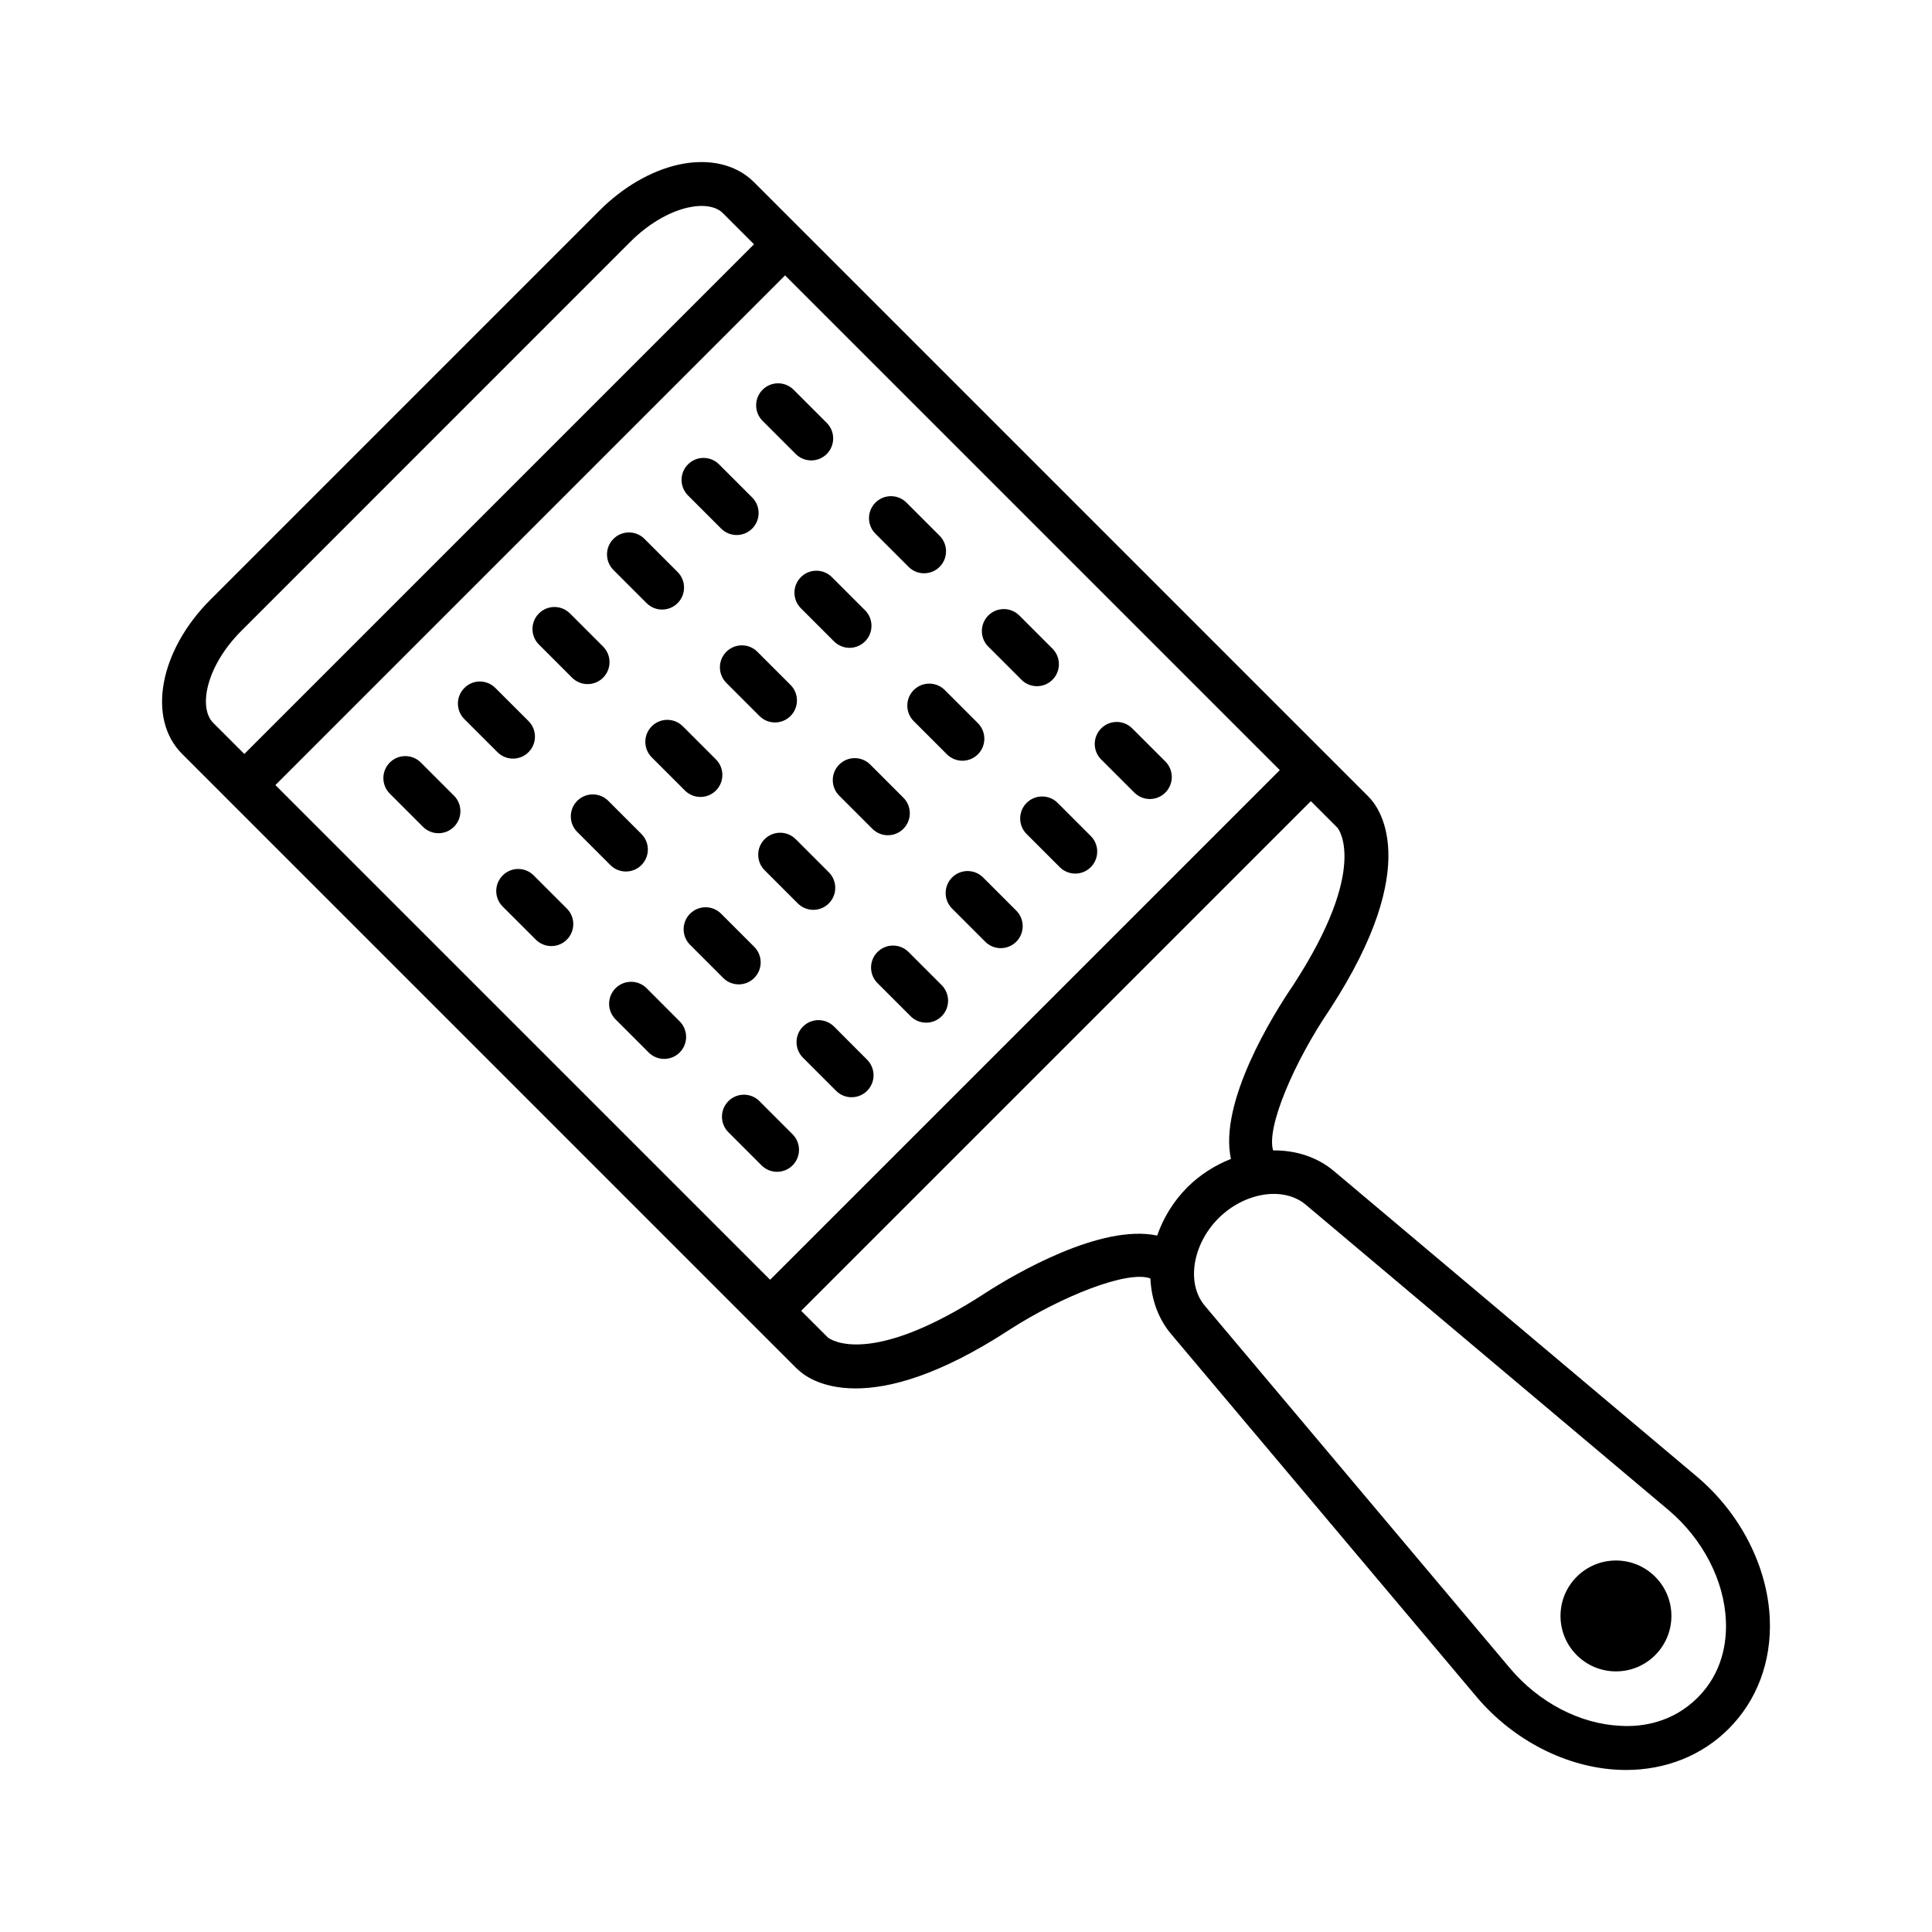 <?xml version="1.0" encoding="UTF-8"?>
<!-- Uploaded to: SVG Repo, www.svgrepo.com, Generator: SVG Repo Mixer Tools -->
<svg fill="#000000" width="800px" height="800px" version="1.1" viewBox="144 144 512 512" xmlns="http://www.w3.org/2000/svg">
 <g>
  <path d="m593.63 535.26-96.109-80.902c-4.41-3.711-10.062-5.551-16.137-5.488-1.848-6.164 5.648-23.562 14.965-37.273 25.414-38.969 12.668-54.152 10.379-56.391-0.012-0.012-0.016-0.027-0.027-0.043l-162.91-162.91c-4.754-4.754-12.109-6.418-20.188-4.57-7.219 1.664-14.566 5.953-20.691 12.078l-103.14 103.15c-13.566 13.559-16.867 31.52-7.512 40.887l12.375 12.375v0.004h0.004l150.54 150.54c0.043 0.043 0.094 0.051 0.137 0.09 1.207 1.223 5.773 5.137 15.461 5.137 8.945 0 22.148-3.41 40.785-15.574 13.727-8.84 31.273-15.812 37.309-13.57 0.238 5.422 2 10.59 5.488 14.738l80.91 96.098c9.707 11.539 23.832 18.789 37.758 19.383 0.625 0.027 1.25 0.043 1.875 0.043 10.543 0 20.152-3.836 27.215-10.914 7.504-7.504 11.371-17.836 10.898-29.105-0.59-13.945-7.836-28.07-19.379-37.777zm-376.65-183.21 135.07-135.07 131.11 131.11-135.07 135.06zm-8.988-40.902 103.15-103.16c4.539-4.535 10.031-7.801 15.07-8.961 4.086-0.926 7.488-0.406 9.344 1.449l8.262 8.262-135.07 135.07-8.254-8.254c-3.996-4.004-1.902-15.02 7.504-24.414zm197.23 175.45c-30.629 19.98-41.199 12.348-41.812 11.875-0.004-0.004-0.004-0.004-0.004-0.008l-7.09-7.09 135.07-135.06 7.059 7.059c0.094 0.098 8.641 10.445-11.781 41.766-5.344 7.84-19.707 31.008-16.457 45.984-4.246 1.695-8.23 4.195-11.555 7.523-3.762 3.766-6.375 8.195-7.996 12.789-14.895-3.172-37.66 10.137-45.438 15.16zm188.67 107.29c-6.621 6.621-14.738 7.816-20.363 7.477-10.73-0.453-21.699-6.152-29.359-15.25l-80.898-96.098c-4.926-5.84-3.297-16.215 3.625-23.148 3.402-3.41 7.754-5.641 12.227-6.297 4.277-0.598 8.129 0.355 10.898 2.672l96.109 80.902c9.094 7.66 14.793 18.633 15.25 29.375 0.242 5.644-0.867 13.758-7.488 20.367z"/>
  <path d="m586.94 572.24c0 8.117-6.578 14.695-14.695 14.695-8.113 0-14.695-6.578-14.695-14.695 0-8.113 6.582-14.691 14.695-14.691 8.117 0 14.695 6.578 14.695 14.691"/>
  <path d="m255.53 346.08c-2.273-2.273-5.953-2.273-8.227 0-2.273 2.273-2.273 5.969 0 8.242l8.781 8.781c1.137 1.137 2.621 1.707 4.113 1.707 1.492 0 2.977-0.57 4.113-1.707 2.273-2.273 2.273-5.969 0-8.242z"/>
  <path d="m279.95 345.04c1.492 0 2.984-0.57 4.121-1.719 2.266-2.273 2.266-5.953-0.008-8.227l-8.781-8.77c-2.281-2.289-5.977-2.301-8.234 0.016-2.266 2.273-2.266 5.953 0.008 8.227l8.781 8.77c1.137 1.137 2.629 1.703 4.113 1.703z"/>
  <path d="m295.6 323.59c1.137 1.137 2.621 1.707 4.113 1.707 1.492 0 2.977-0.57 4.113-1.707 2.273-2.273 2.273-5.969 0-8.242l-8.781-8.781c-2.273-2.273-5.953-2.273-8.227 0-2.273 2.273-2.273 5.969 0 8.242z"/>
  <path d="m315.35 303.83c1.137 1.137 2.621 1.707 4.113 1.707 1.492 0 2.977-0.57 4.113-1.707 2.273-2.273 2.273-5.969 0-8.242l-8.781-8.781c-2.273-2.273-5.953-2.273-8.227 0-2.273 2.273-2.273 5.969 0 8.242z"/>
  <path d="m335.11 284.08c1.137 1.137 2.621 1.707 4.113 1.707 1.492 0 2.977-0.57 4.113-1.707 2.273-2.273 2.273-5.969 0-8.242l-8.781-8.781c-2.273-2.273-5.953-2.273-8.227 0-2.273 2.273-2.273 5.969 0 8.242z"/>
  <path d="m354.87 264.31c1.137 1.137 2.621 1.707 4.113 1.707 1.492 0 2.977-0.57 4.113-1.707 2.273-2.273 2.273-5.969 0-8.242l-8.781-8.781c-2.273-2.273-5.953-2.273-8.227 0-2.273 2.273-2.273 5.969 0 8.242z"/>
  <path d="m285.44 376c-2.281-2.289-5.977-2.289-8.234 0.016-2.266 2.273-2.266 5.953 0.008 8.227l8.781 8.77c1.137 1.137 2.629 1.707 4.113 1.707 1.492 0 2.984-0.57 4.121-1.719 2.266-2.273 2.266-5.953-0.008-8.227z"/>
  <path d="m309.87 374.96c1.492 0 2.977-0.57 4.113-1.707 2.273-2.273 2.273-5.969 0-8.242l-8.781-8.781c-2.273-2.273-5.953-2.273-8.227 0-2.273 2.273-2.273 5.969 0 8.242l8.781 8.781c1.137 1.141 2.621 1.707 4.113 1.707z"/>
  <path d="m324.95 336.47c-2.273-2.273-5.953-2.273-8.227 0-2.273 2.273-2.273 5.969 0 8.242l8.781 8.781c1.137 1.137 2.621 1.707 4.113 1.707 1.492 0 2.977-0.57 4.113-1.707 2.273-2.273 2.273-5.969 0-8.242z"/>
  <path d="m345.27 333.75c1.137 1.137 2.621 1.707 4.113 1.707 1.492 0 2.977-0.57 4.113-1.707 2.273-2.273 2.273-5.969 0-8.242l-8.781-8.781c-2.273-2.273-5.953-2.273-8.227 0-2.273 2.273-2.273 5.969 0 8.242z"/>
  <path d="m356.24 296.95c-2.273 2.273-2.273 5.969 0 8.242l8.781 8.781c1.137 1.137 2.621 1.707 4.113 1.707 1.492 0 2.977-0.57 4.113-1.707 2.273-2.273 2.273-5.969 0-8.242l-8.781-8.781c-2.273-2.273-5.953-2.273-8.227 0z"/>
  <path d="m384.78 294.22c1.137 1.137 2.621 1.707 4.113 1.707 1.492 0 2.977-0.57 4.113-1.707 2.273-2.273 2.273-5.969 0-8.242l-8.781-8.781c-2.273-2.273-5.953-2.273-8.227 0-2.273 2.273-2.273 5.969 0 8.242z"/>
  <path d="m315.36 405.89c-2.273-2.273-5.961-2.273-8.234 0-2.273 2.273-2.273 5.953-0.008 8.242l8.781 8.781c1.129 1.137 2.621 1.707 4.113 1.707 1.492 0 2.977-0.57 4.113-1.707 2.273-2.273 2.273-5.953 0-8.242z"/>
  <path d="m339.77 404.87c1.492 0 2.977-0.57 4.113-1.707 2.273-2.273 2.273-5.969 0-8.242l-8.781-8.781c-2.273-2.273-5.953-2.273-8.227 0-2.273 2.273-2.273 5.969 0 8.242l8.781 8.781c1.137 1.141 2.621 1.707 4.113 1.707z"/>
  <path d="m355.42 383.41c1.137 1.137 2.621 1.707 4.113 1.707 1.492 0 2.977-0.57 4.113-1.707 2.273-2.273 2.273-5.969 0-8.242l-8.781-8.781c-2.273-2.273-5.953-2.273-8.227 0s-2.273 5.969 0 8.242z"/>
  <path d="m375.18 363.64c1.137 1.137 2.621 1.707 4.113 1.707 1.492 0 2.977-0.57 4.113-1.707 2.273-2.273 2.273-5.969 0-8.242l-8.781-8.781c-2.273-2.273-5.953-2.273-8.227 0-2.273 2.273-2.273 5.969 0 8.242z"/>
  <path d="m386.15 326.87c-2.273 2.273-2.273 5.969 0 8.242l8.781 8.781c1.137 1.137 2.621 1.707 4.113 1.707s2.977-0.57 4.113-1.707c2.273-2.273 2.273-5.969 0-8.242l-8.781-8.781c-2.273-2.273-5.953-2.273-8.227 0z"/>
  <path d="m414.69 324.14c1.137 1.137 2.621 1.707 4.113 1.707 1.492 0 2.977-0.57 4.113-1.707 2.273-2.273 2.273-5.969 0-8.242l-8.781-8.781c-2.273-2.273-5.953-2.273-8.227 0-2.273 2.273-2.273 5.969 0 8.242z"/>
  <path d="m345.26 435.81c-2.273-2.273-5.953-2.273-8.227 0-2.273 2.273-2.273 5.969 0 8.242l8.781 8.781c1.137 1.137 2.621 1.707 4.113 1.707 1.492 0 2.977-0.57 4.113-1.707 2.273-2.273 2.273-5.969 0-8.242z"/>
  <path d="m365.03 416.05c-2.273-2.273-5.961-2.273-8.234 0-2.273 2.273-2.273 5.953-0.008 8.242l8.781 8.781c1.129 1.137 2.621 1.707 4.113 1.707 1.492 0 2.977-0.57 4.113-1.707 2.273-2.273 2.273-5.953 0-8.242z"/>
  <path d="m384.77 396.29c-2.273-2.273-5.953-2.273-8.227 0-2.273 2.273-2.273 5.969 0 8.242l8.781 8.781c1.137 1.137 2.621 1.707 4.113 1.707 1.492 0 2.977-0.57 4.113-1.707 2.273-2.273 2.273-5.969 0-8.242z"/>
  <path d="m404.54 376.54c-2.273-2.273-5.953-2.273-8.227 0-2.273 2.273-2.273 5.969 0 8.242l8.781 8.781c1.137 1.137 2.621 1.707 4.113 1.707s2.977-0.57 4.113-1.707c2.273-2.273 2.273-5.969 0-8.242z"/>
  <path d="m424.29 356.78c-2.273-2.273-5.953-2.273-8.227 0s-2.273 5.969 0 8.242l8.781 8.781c1.137 1.137 2.621 1.707 4.113 1.707 1.492 0 2.977-0.57 4.113-1.707 2.273-2.273 2.273-5.969 0-8.242z"/>
  <path d="m452.83 345.8-8.781-8.77c-2.281-2.289-5.969-2.273-8.234 0.016-2.266 2.273-2.266 5.953 0.008 8.227l8.781 8.77c1.137 1.137 2.629 1.707 4.113 1.707 1.492 0 2.984-0.57 4.121-1.719 2.266-2.277 2.266-5.957-0.008-8.23z"/>
 </g>
</svg>